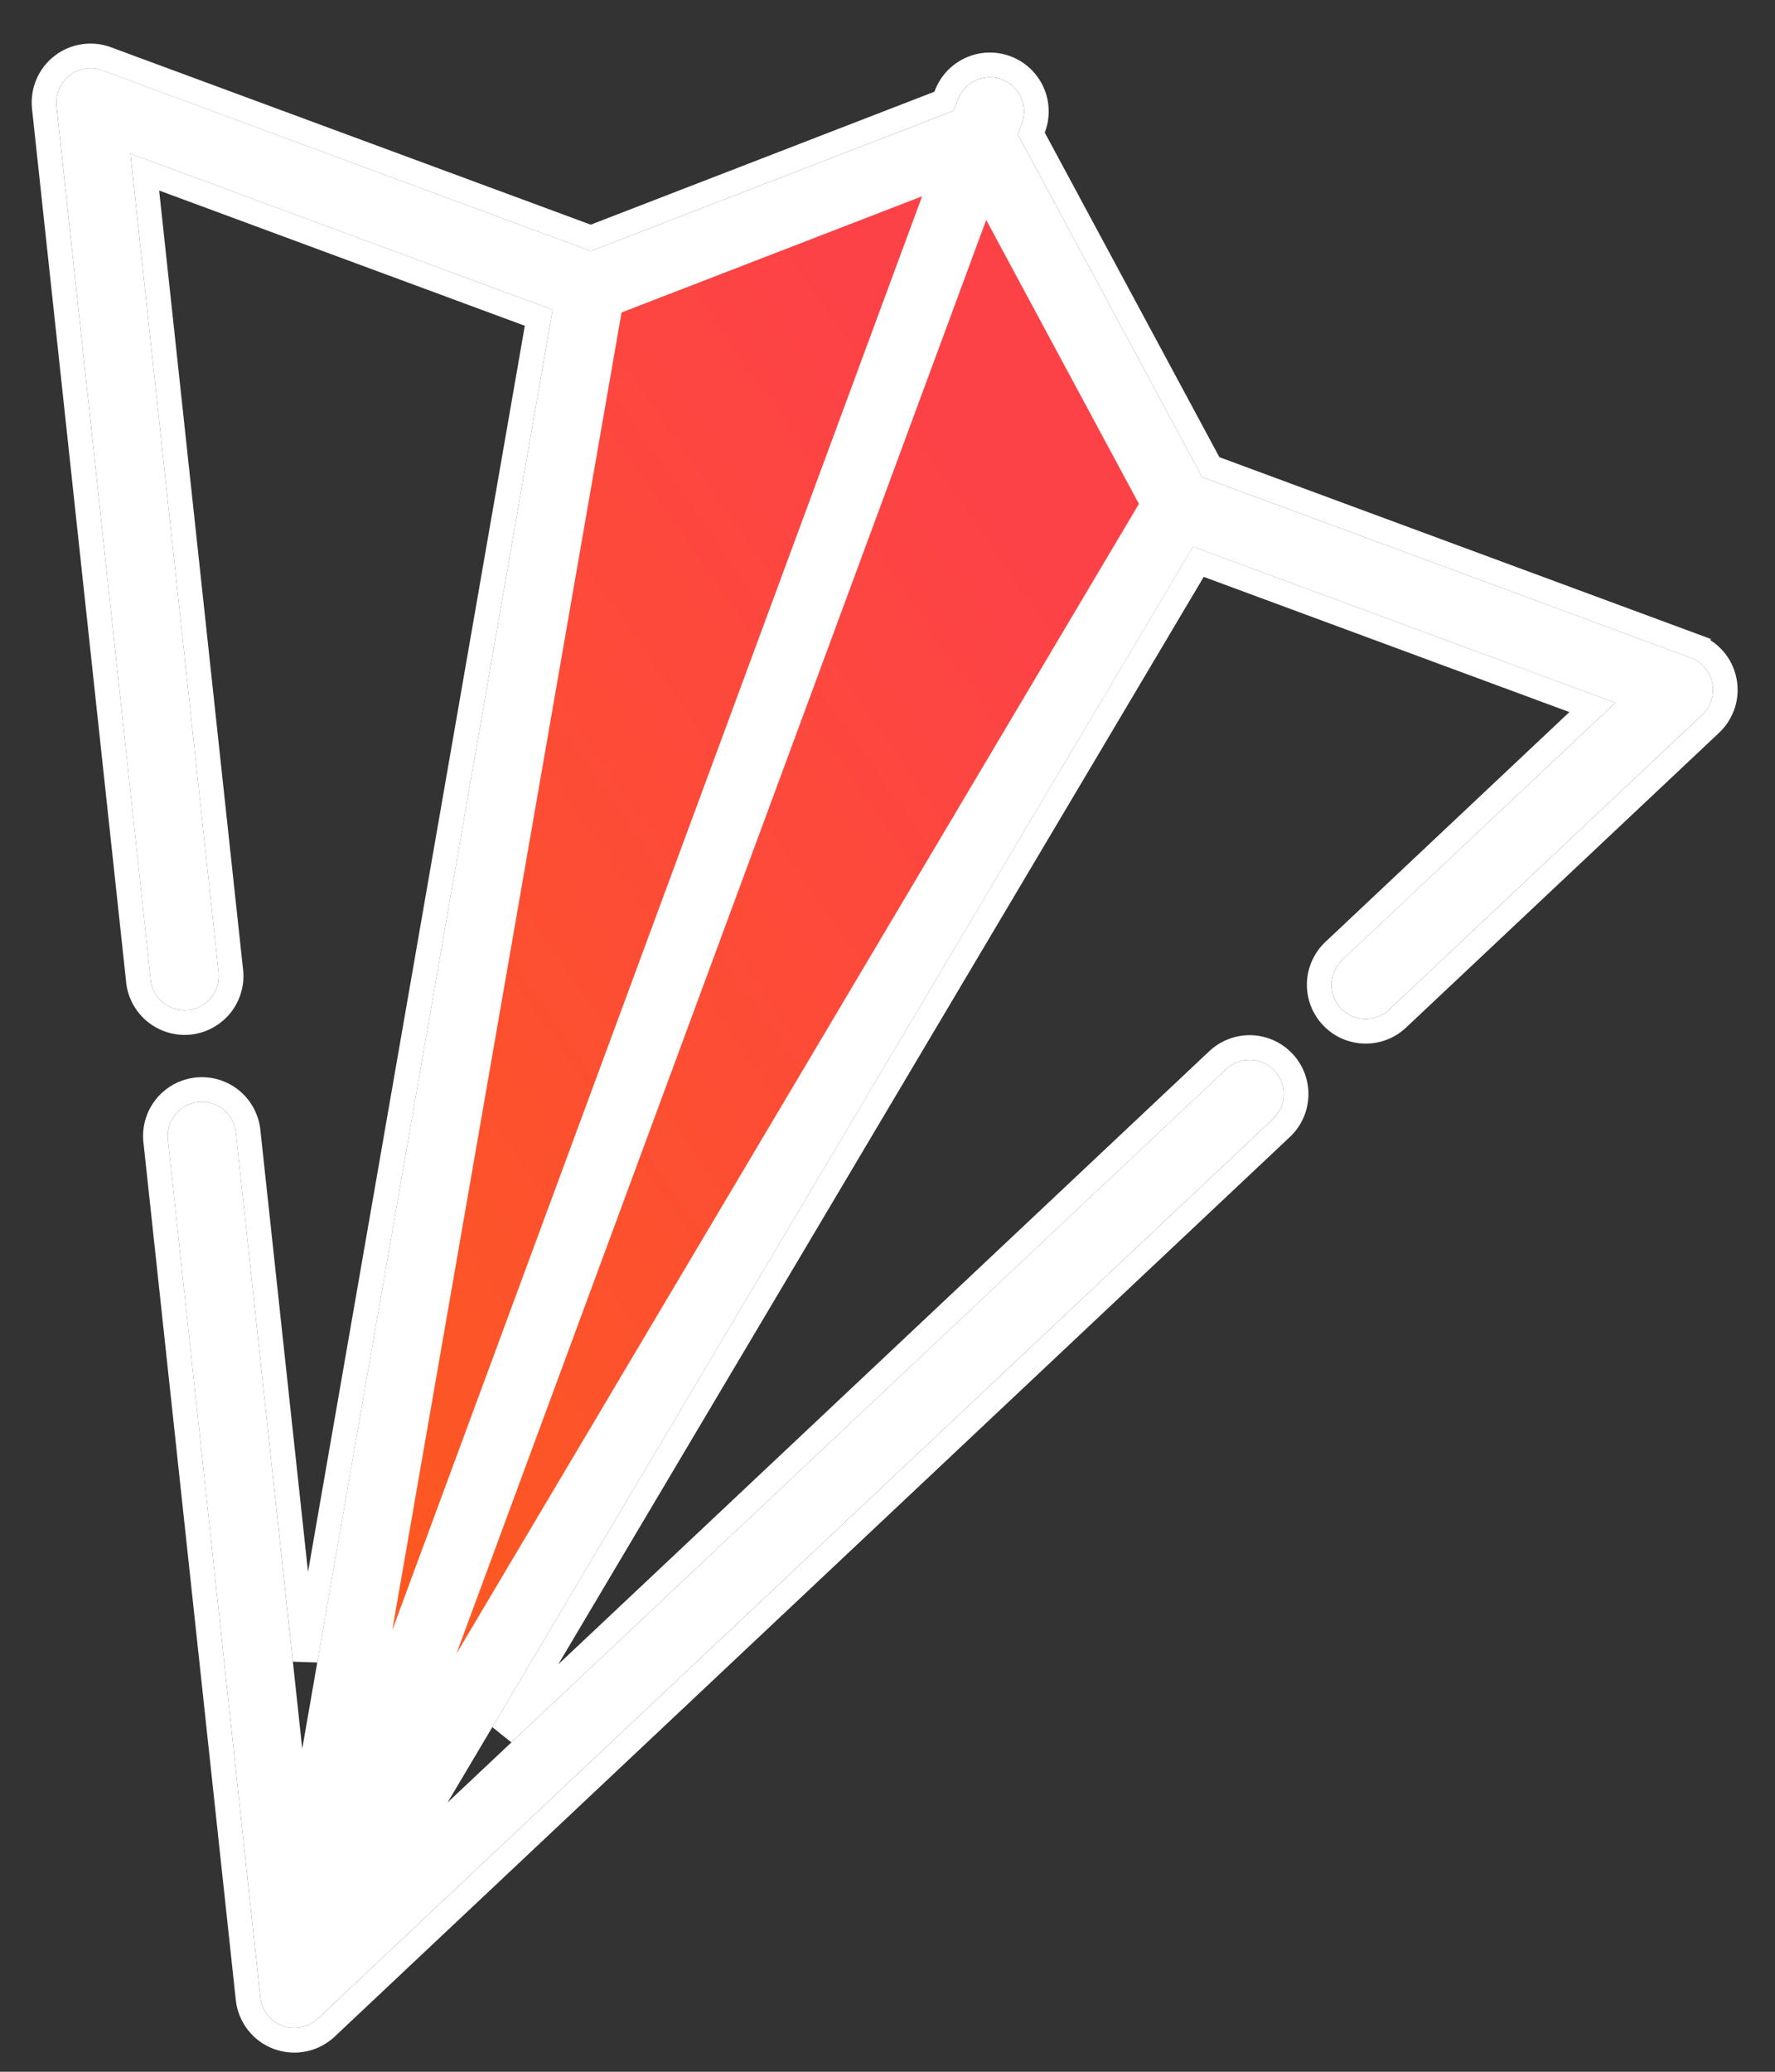 <svg width="36" height="42" viewBox="0 0 36 42" fill="none" xmlns="http://www.w3.org/2000/svg">
<rect x="0" y="0" width="36" height="42" fill="#333333" stroke="none"/>
<path d="M11.947 5.936L6.913 38.611L23.619 10.029L19.737 3.142L11.947 5.936Z" fill="url(#paint0_linear_213_13)"/>
<path fill-rule="evenodd" clip-rule="evenodd" d="M5.728 41.069C5.849 41.114 5.981 41.124 6.107 41.098C6.234 41.073 6.35 41.012 6.444 40.924L25.819 22.684C25.953 22.558 26.031 22.384 26.037 22.2C26.043 22.016 25.975 21.838 25.849 21.704C25.723 21.57 25.549 21.492 25.365 21.486C25.182 21.481 25.003 21.548 24.869 21.674L9.078 36.541L24.197 11.082L32.76 14.247L27.224 19.459C27.158 19.521 27.104 19.596 27.067 19.679C27.03 19.762 27.009 19.852 27.006 19.943C27.004 20.034 27.019 20.124 27.051 20.209C27.083 20.295 27.132 20.372 27.195 20.439C27.257 20.505 27.332 20.558 27.415 20.596C27.498 20.633 27.587 20.654 27.678 20.656C27.769 20.659 27.86 20.644 27.945 20.612C28.03 20.579 28.108 20.53 28.174 20.468L34.524 14.49C34.61 14.409 34.674 14.307 34.71 14.195C34.745 14.082 34.752 13.963 34.728 13.847C34.705 13.732 34.652 13.624 34.576 13.534C34.499 13.445 34.401 13.376 34.29 13.335L24.381 9.672L20.642 2.726L20.726 2.499C20.758 2.413 20.772 2.323 20.769 2.232C20.765 2.141 20.744 2.051 20.706 1.969C20.668 1.886 20.614 1.812 20.547 1.75C20.48 1.688 20.402 1.64 20.317 1.608C20.231 1.577 20.141 1.563 20.05 1.566C19.959 1.57 19.869 1.591 19.787 1.629C19.704 1.667 19.63 1.721 19.568 1.788C19.506 1.855 19.458 1.933 19.427 2.018L19.342 2.245L11.985 5.089L2.076 1.426C1.965 1.386 1.846 1.374 1.729 1.392C1.613 1.41 1.503 1.457 1.41 1.53C1.317 1.602 1.244 1.698 1.198 1.806C1.152 1.915 1.134 2.033 1.147 2.151L3.057 19.875C3.08 20.055 3.173 20.219 3.315 20.331C3.458 20.444 3.638 20.495 3.819 20.476C3.999 20.457 4.165 20.367 4.28 20.227C4.395 20.087 4.45 19.907 4.435 19.727L2.644 3.114L11.208 6.28L6.13 35.452L4.782 22.942C4.759 22.762 4.666 22.599 4.524 22.486C4.381 22.374 4.201 22.322 4.02 22.341C3.84 22.361 3.674 22.45 3.559 22.59C3.444 22.73 3.388 22.91 3.404 23.091L5.28 40.493C5.309 40.755 5.482 40.978 5.728 41.069ZM12.606 6.335L18.702 3.979L7.956 33.047L12.606 6.335ZM9.256 33.527L20.002 4.459L23.099 10.215L9.256 33.527Z" fill="white"/>
<path d="M24.305 11.388L32.295 14.341L27.053 19.277L27.053 19.277C26.962 19.362 26.89 19.464 26.839 19.577C26.788 19.69 26.76 19.811 26.756 19.935C26.753 20.059 26.773 20.182 26.817 20.298C26.861 20.414 26.928 20.52 27.013 20.61C27.098 20.7 27.199 20.773 27.312 20.824C27.425 20.875 27.547 20.902 27.671 20.906C27.795 20.91 27.918 20.889 28.034 20.845C28.15 20.801 28.256 20.735 28.346 20.65L34.696 14.672C34.696 14.672 34.696 14.672 34.696 14.672C34.812 14.562 34.899 14.424 34.948 14.271C34.997 14.118 35.005 13.955 34.973 13.797C34.941 13.64 34.87 13.493 34.765 13.371C34.661 13.25 34.527 13.156 34.377 13.101L34.29 13.335L34.377 13.101L24.556 9.47L20.916 2.707L20.961 2.585C21.004 2.469 21.023 2.346 21.019 2.222C21.014 2.098 20.985 1.977 20.933 1.864C20.881 1.752 20.808 1.651 20.717 1.566C20.626 1.482 20.52 1.417 20.404 1.374C20.287 1.331 20.164 1.311 20.04 1.316C19.916 1.321 19.795 1.35 19.682 1.402C19.57 1.454 19.469 1.527 19.384 1.618C19.3 1.709 19.235 1.815 19.192 1.931L19.147 2.052L11.983 4.822L2.162 1.192L2.162 1.192C2.012 1.136 1.849 1.12 1.691 1.145C1.532 1.169 1.382 1.234 1.256 1.333C1.129 1.431 1.03 1.561 0.967 1.709C0.905 1.857 0.881 2.018 0.898 2.178C0.898 2.178 0.898 2.178 0.898 2.178L2.809 19.902L2.809 19.902L2.809 19.907C2.84 20.152 2.967 20.375 3.16 20.527C3.354 20.68 3.6 20.751 3.845 20.725C4.091 20.698 4.316 20.576 4.473 20.386C4.63 20.195 4.705 19.951 4.684 19.705L4.684 19.705L4.683 19.7L2.936 3.488L10.926 6.442L6.189 33.66L5.03 22.915L5.03 22.915L5.03 22.91C4.998 22.666 4.872 22.443 4.679 22.29C4.485 22.137 4.239 22.066 3.993 22.093C3.748 22.119 3.523 22.241 3.366 22.431C3.209 22.622 3.134 22.867 3.155 23.113L3.155 23.113L3.156 23.117L5.031 40.52L5.031 40.521C5.07 40.875 5.305 41.18 5.642 41.304C5.807 41.364 5.985 41.378 6.157 41.343C6.329 41.309 6.488 41.226 6.616 41.106L6.616 41.106L25.991 22.866C25.991 22.866 25.991 22.866 25.991 22.866C26.173 22.694 26.279 22.458 26.287 22.208C26.294 21.958 26.203 21.715 26.031 21.533C25.86 21.351 25.623 21.244 25.373 21.236C25.123 21.229 24.88 21.321 24.698 21.492L24.698 21.492L10.2 35.141L24.305 11.388Z" stroke="white" stroke-width="0.5"/>
<defs>
<linearGradient id="paint0_linear_213_13" x1="-29.117" y1="12.936" x2="5.263" y2="-11.061" gradientUnits="userSpaceOnUse">
<stop stop-color="#FE6C00"/>
<stop offset="1" stop-color="#FD4247"/>
</linearGradient>
</defs>
</svg>
